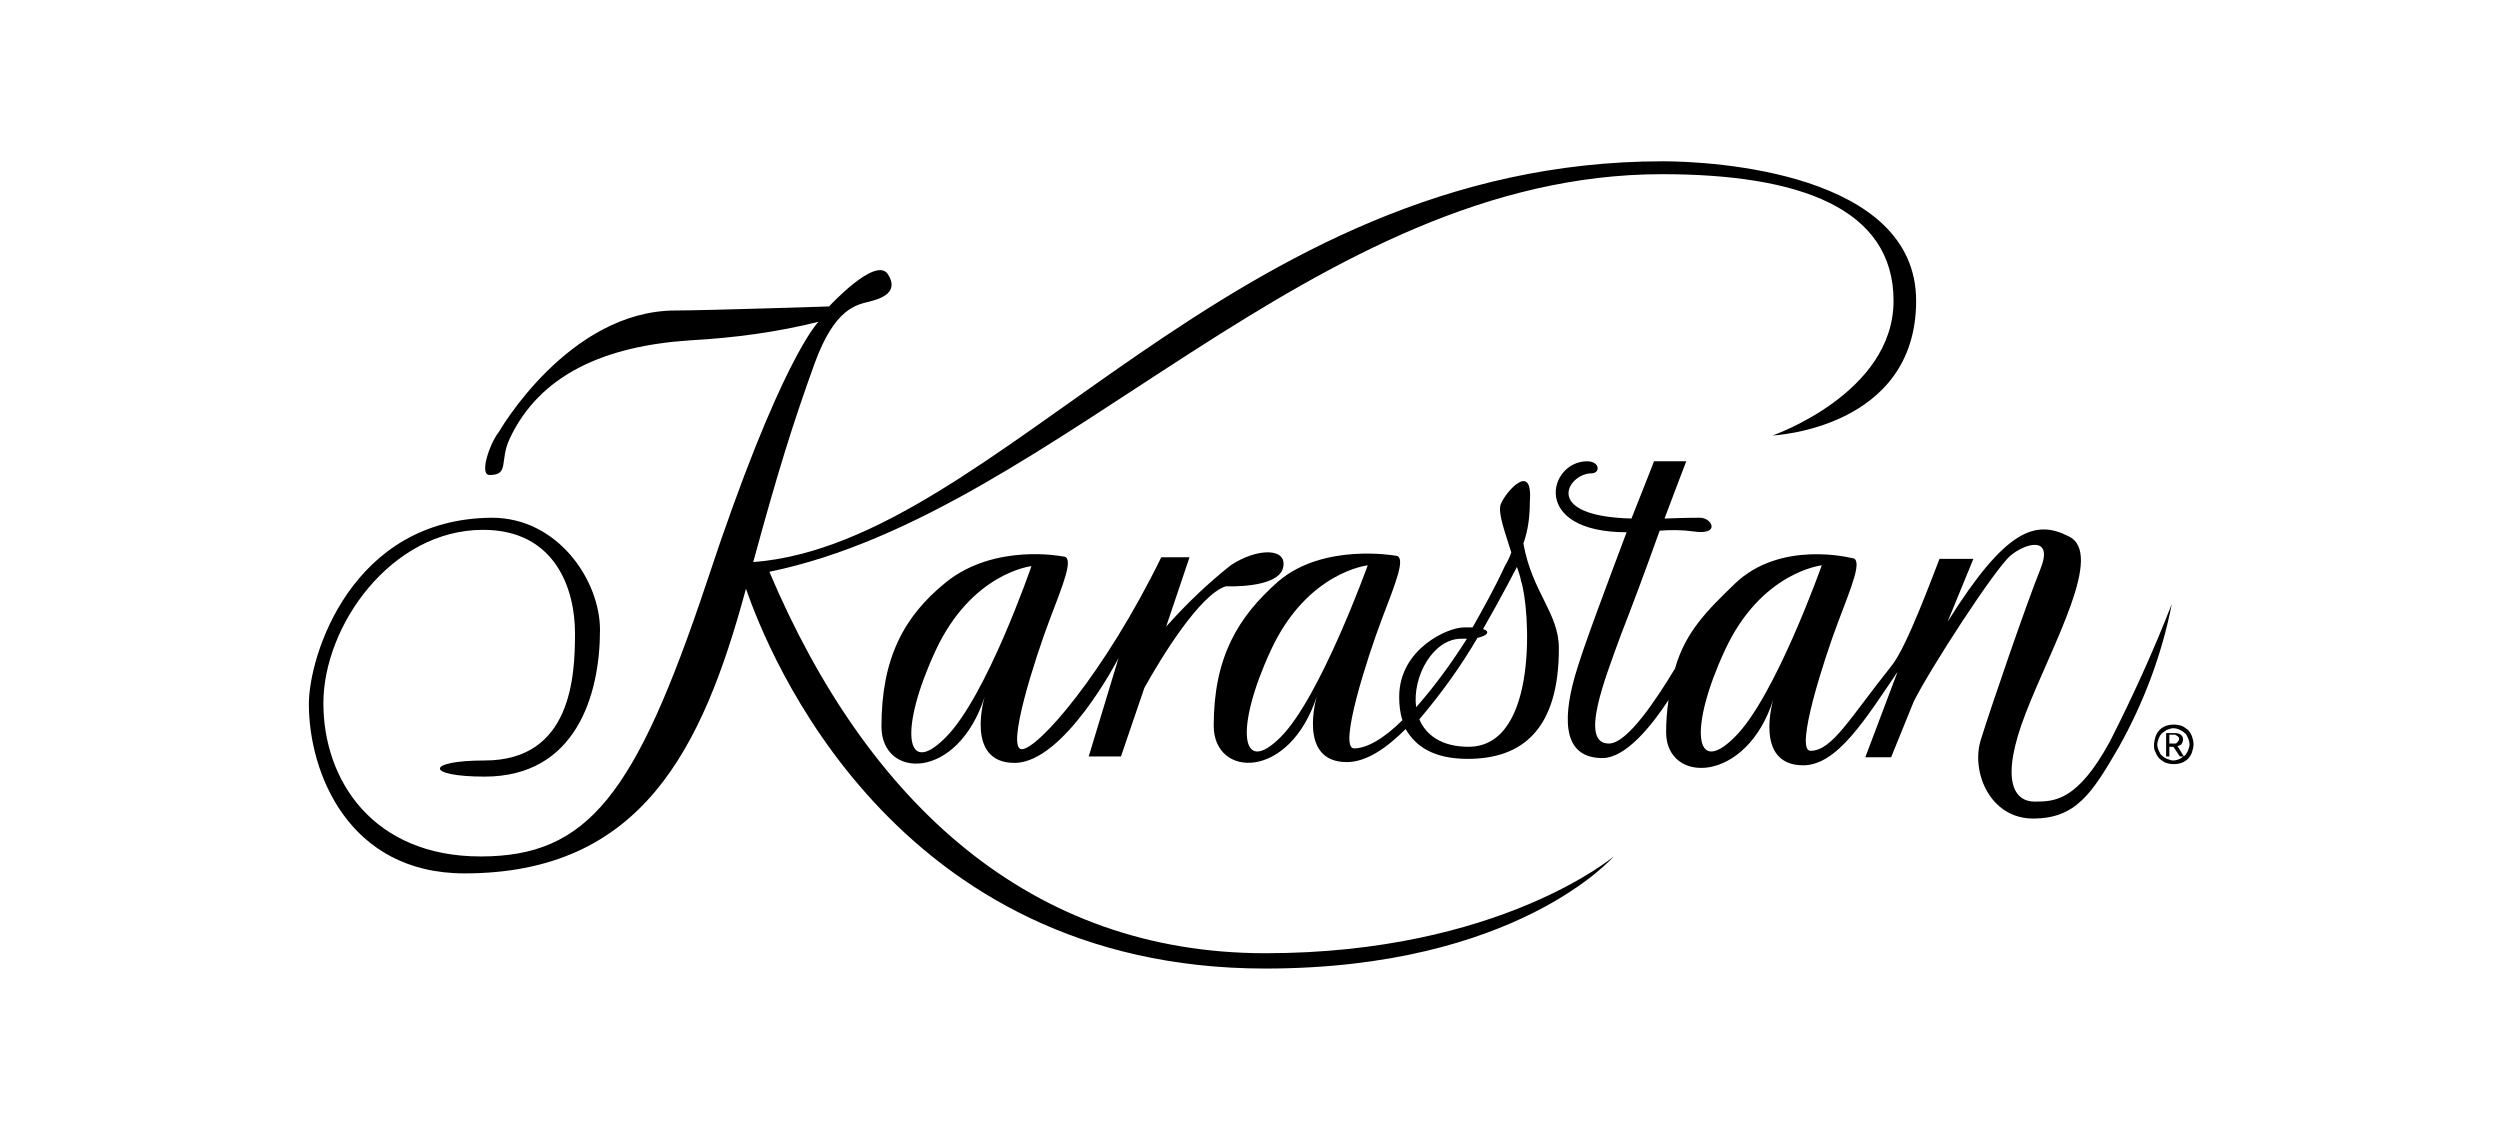 <svg xmlns="http://www.w3.org/2000/svg" xmlns:xlink="http://www.w3.org/1999/xlink" id="Layer_1" x="0px" y="0px" viewBox="0 0 310 140" style="enable-background:new 0 0 310 140;" xml:space="preserve"><style type="text/css">	.st0{fill:none;}</style><title>Karastan_orig_t</title><rect class="st0" width="310" height="140"></rect><path d="M95.4,70.9c36-7.4,67.5-49.3,110.7-49.3c17,0,28.7,4.2,28.7,15.7s-15,16.7-15,16.7s17.8-0.8,17.8-16.7S212.4,20,206.2,20 C152.5,20,124,67.3,93.4,69.7c3.1-11.4,5-17.4,7.6-24.6c2.5-6.9,5.2-7.3,6.8-7.7s3.7-1.2,2.3-3.4c-1.5-2.3-7.3,4-7.3,4 s-15.5,0.5-19,0.5c-13.3,0-21.9,15-21.9,15c-1.2,1.5-2.5,5.4-1.2,5.4c2.5,0,1.2-1.7,2.5-4.5c3.7-7.9,11.7-11.5,22.4-12.2 c5.4-0.3,10.7-1,15.9-2.3c0,0-4.7,4.5-13.9,32.4c-8.8,26.3-14.7,33.9-28,33.9s-19.5-9.4-19.5-19s8.4-21.5,19.8-21.5 c9,0,11.4,7.4,11.4,12.8c0,5.3-0.4,15.8-11.2,15.8c-7.4,0-7.4,2,0,2c11.3,0,14.3-10.1,14.3-18.2c0-6.1-5.2-13.9-13.4-13.9 c-17.4,0.1-22.7,17.1-22.7,23.1c0,8.5,4.9,21,19.3,21c21.9,0,29.5-15.3,34.9-35.3c2.7,7.8,18.2,47.1,64.4,47.1 c31.2,0,43.2-13.9,43.2-13.9s-14.2,12-43.2,12S107.6,99.7,95.4,70.9z"></path><path d="M139,93.8L139,93.8l2.9-8.5c2.1-3.8,6.9-11.6,10.1-12.6c0,0,6.5,0.3,7.1-2.3c0.6-2.5-3.2-2.5-6.5-0.3 c-2.9,2.3-5.5,4.8-8,7.6l2.9-8.6H144c-7.1,14.5-15.3,23.8-17.3,23.8c-2,0,1.7-11.4,3.4-15.9c1.7-4.5,3.2-8,1.7-8 c0,0-8.4-1.7-14.5,3.2c-5.2,4.2-8,9.4-8,17.9c0,6.5,9.4,6.8,12.8-3.7c0,0-2.5,8.2,3.7,8.2s12.9-13,12.9-13L135,93.8H139z  M117.2,91.5c-5,5-5.7-1.1-1.2-10.8s11.9-10.5,11.9-10.5S122.3,86.5,117.2,91.5L117.2,91.5z"></path><path d="M186.1,62.5c-0.4,1.1,0.5,3.4,1.3,6c-0.2,0.6-0.5,1.2-0.8,1.7c-1.3,2.8-2.7,5.3-4,7.6h-1.1c-2,0-8,2.7-8,8.6 c0,1,0.1,2,0.4,2.9c-2.4,2.4-4.5,3.5-6,3.5c-2,0,1.7-11.4,3.4-15.9c1.7-4.5,3.2-8,1.7-8c0,0-8.9-1.6-14.5,3.2c-5,4.4-8,9.4-8,17.9 c0,6.5,9.4,6.8,12.8-3.7c0,0-2.5,8.2,3.7,8.2c2.4,0,4.9-1.7,7.3-4.1c1.2,2.1,3.4,3.7,7.7,3.7c6.8,0,11.3-3.7,11.3-13.7 c0-4.4-3.3-6.9-4.4-13c0.6-1.7,0.8-3.4,0.8-5.2C190.1,57.1,186.7,61,186.1,62.5z M158.8,91.4c-5,5-5.7-1.1-1.2-10.8s12-10.5,12-10.5 S163.7,86.5,158.8,91.4z M175.6,87.7c-0.5-3.8,2.1-8.5,5.6-8.5h0.7C180,82.2,177.9,85.1,175.6,87.7L175.6,87.7z M182.1,92.6 c-3.4,0-5.3-1.5-6.1-3.4c2.7-3.2,5.1-6.5,7.2-10.1c1.3-0.3,1.6-0.8,0.7-1.1c2.3-4,4.2-7.7,4.2-7.7c0.2,0.6,0.4,1.1,0.5,1.7 C189.7,75.2,190.9,92.6,182.1,92.6L182.1,92.6z"></path><path d="M261.6,92c-4,7.3-6.8,7.4-9.3,7.4c-2.5,0-4.4-2.5-1.1-11c3.3-8.5,9.8-19.8,5.3-21.9c-4.1-2.1-7.8-0.9-15,10.6l3.2-7.8h-4.2 c-0.8,2-4,10.8-5.9,13.2c-5.2,6.5-7.4,10.6-10.1,10.6c-2,0,1.7-11.4,3.4-15.9c1.7-4.5,3.2-8,1.7-8c0,0-8.8-2.3-14.5,3.2 c-3.3,3.2-6.1,5.9-7.4,10.5c-2.3,3.8-5.9,9.3-8.2,9.3c-3.7,0-0.5-8,1.5-13.5c1.1-2.8,3.1-8.1,4.8-12.9c1.4-0.1,2.8-0.1,4.2,0.1 c3.4,0.5,2.3-1.7,0.8-1.7c0,0-2,0-4.4,0.1c1.5-4,2.7-7.1,2.7-7.1h-4c0,0-1.2,3.1-2.8,7.1c-11.3-0.3-7.8-5.6-5-5.6 c1.2,0,1.1-1.5-0.5-1.5c-4.8,0-7.1,8.8,4.9,8.8l0,0c-2.4,6.4-5.4,14.3-6.4,17.8c-1.7,6-1.2,10.2,3.4,10.2c2.9,0,6.1-4,8.2-7.2 c-0.2,1.3-0.3,2.7-0.3,4c0,6.5,10,6.4,13.3-4.1c0,0-2.5,8.2,3.7,8.2c4.2,0,7.7-5.7,11.7-11.6l-4,10.6h3.2l2.8-6.9 c2.1-4.2,10.1-16.5,12-18.1c1.9-1.6,5.4-2.5,3.7,1.7s-6.2,17.3-7.4,21.2c-1.2,4,1.2,9.7,6.5,9.7c5.3,0,7.3-3.1,10.6-8.8 c3.1-5.5,5.4-11.6,6.6-17.8C267,80.8,264.4,86.5,261.6,92z M215.1,91.4c-5,5-5.7-1.1-1.2-10.8s12-10.5,12-10.5 S220.1,86.5,215.1,91.4L215.1,91.4z"></path><path d="M267.1,92.3c0-0.3,0.1-0.7,0.2-1c0.1-0.3,0.3-0.6,0.5-0.8c0.2-0.2,0.5-0.4,0.8-0.5c0.6-0.2,1.3-0.2,1.9,0 c0.3,0.1,0.5,0.3,0.8,0.5c0.2,0.2,0.4,0.5,0.5,0.8c0.1,0.3,0.2,0.6,0.2,1c0,0.3-0.1,0.7-0.2,1c-0.1,0.3-0.3,0.6-0.5,0.8 c-0.2,0.2-0.5,0.4-0.8,0.5c-0.6,0.2-1.3,0.2-1.9,0c-0.3-0.1-0.5-0.3-0.8-0.5c-0.2-0.2-0.4-0.5-0.5-0.8 C267.1,93,267.1,92.7,267.1,92.3z M267.5,92.3c0,0.3,0.1,0.6,0.2,0.8c0.1,0.2,0.2,0.5,0.4,0.6c0.2,0.2,0.4,0.3,0.6,0.4 c0.3,0.1,0.5,0.2,0.8,0.2c0.3,0,0.5-0.1,0.8-0.2c0.2-0.1,0.4-0.3,0.6-0.4c0.2-0.2,0.3-0.4,0.4-0.6c0.1-0.3,0.2-0.5,0.2-0.8 c0-0.3-0.1-0.6-0.2-0.8c-0.1-0.2-0.2-0.5-0.4-0.6c-0.2-0.2-0.4-0.3-0.6-0.4c-0.2-0.1-0.5-0.2-0.8-0.2c-0.3,0-0.5,0.1-0.8,0.2 c-0.2,0.1-0.4,0.3-0.6,0.4c-0.2,0.2-0.3,0.4-0.4,0.6C267.6,91.8,267.5,92.1,267.5,92.3L267.5,92.3z M268.6,90.9h1.1 c0.6,0,1,0.3,1,0.8c0,0.2-0.1,0.4-0.2,0.6c-0.2,0.1-0.3,0.2-0.5,0.2l0.8,1.3h-0.5l-0.8-1.2H269v1.2h-0.4L268.6,90.9z M269,92.2h0.7 c0.1,0,0.2,0,0.2-0.1c0.1,0,0.1-0.1,0.2-0.2c0.1-0.1,0.1-0.2,0.1-0.3c0-0.1,0-0.2-0.1-0.2c0-0.1-0.1-0.1-0.2-0.2 c-0.1,0-0.1-0.1-0.2-0.1H269L269,92.2L269,92.2z"></path></svg>